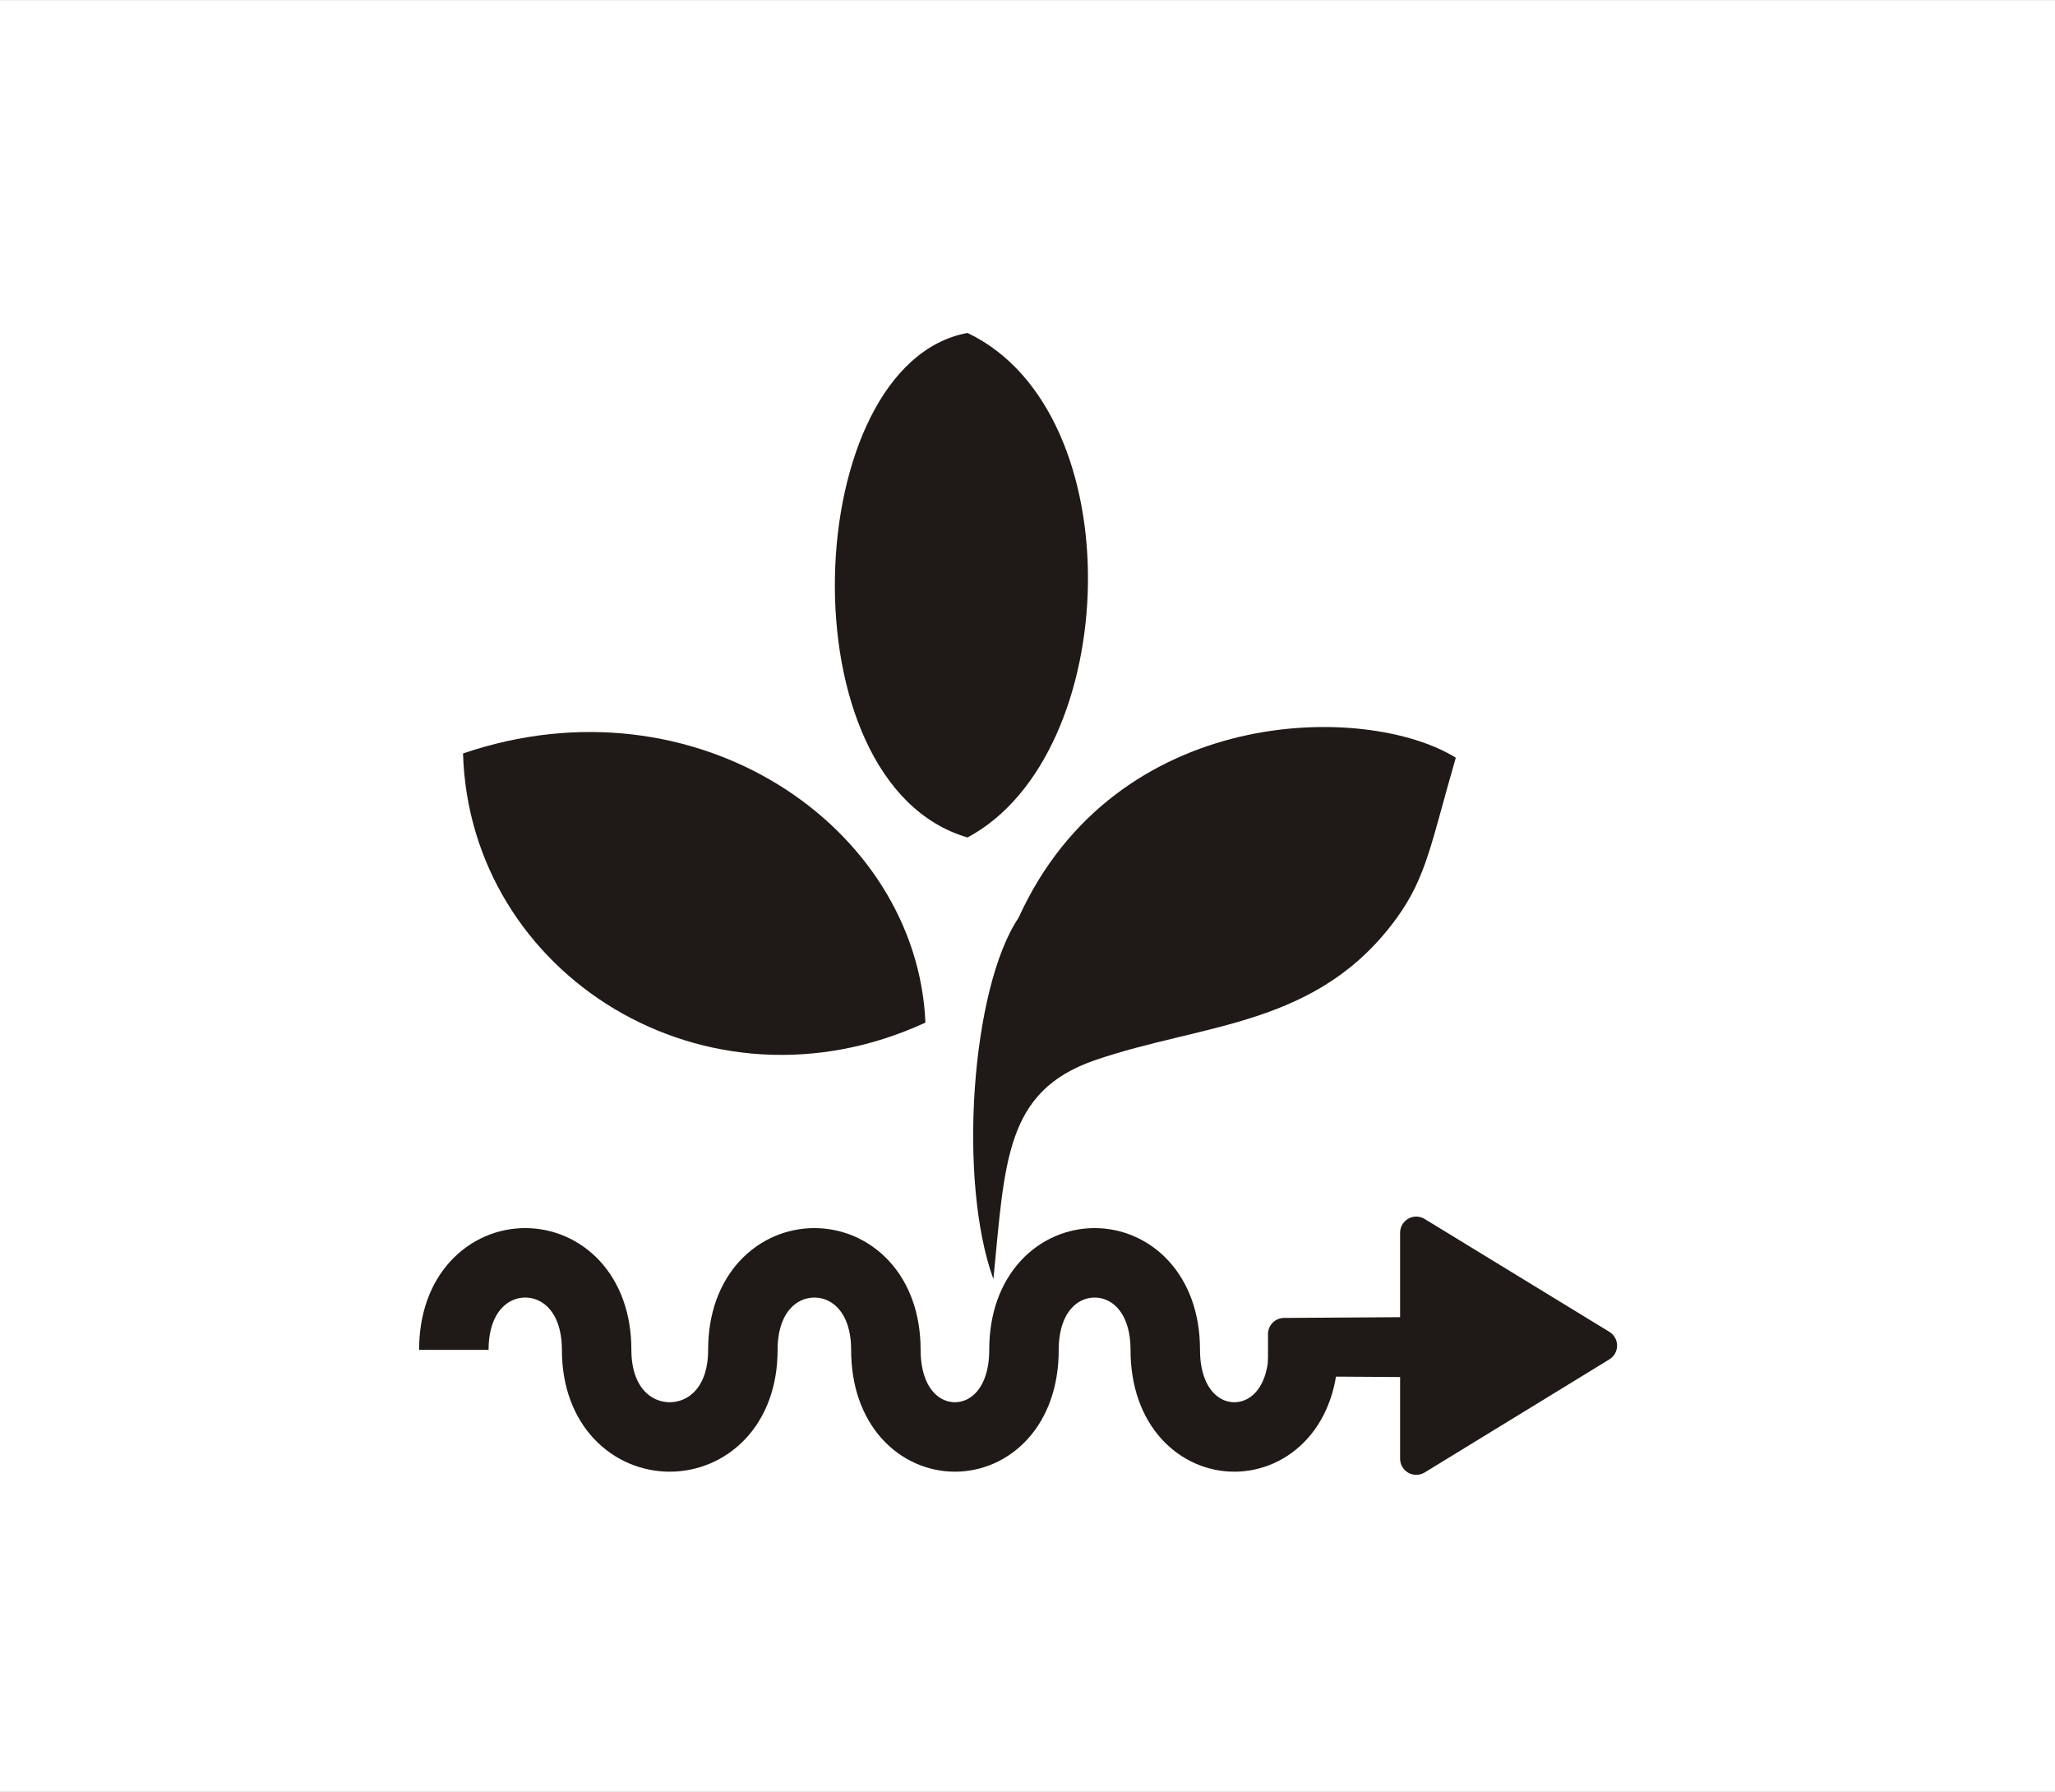 <?xml version="1.0" encoding="UTF-8"?>
<!DOCTYPE svg PUBLIC "-//W3C//DTD SVG 1.1//EN" "http://www.w3.org/Graphics/SVG/1.1/DTD/svg11.dtd">
<!-- Creator: CorelDRAW -->
<svg xmlns="http://www.w3.org/2000/svg" xml:space="preserve" width="41.195mm" height="35.915mm" style="shape-rendering:geometricPrecision; text-rendering:geometricPrecision; image-rendering:optimizeQuality; fill-rule:evenodd; clip-rule:evenodd"
viewBox="0 0 9.613 8.38"
 xmlns:xlink="http://www.w3.org/1999/xlink">
 <rect x="0" y="0" width="9.613" height="8.38" fill="#808080" stroke="none"/>
 <defs>
  <style type="text/css">
   <![CDATA[
    .str0 {stroke:white;stroke-width:0.018}
    .str2 {stroke:#1F1A17;stroke-width:0.151;stroke-linejoin:round}
    .str1 {stroke:#1F1A17;stroke-width:0.325;stroke-linejoin:round}
    .fil1 {fill:none}
    .fil2 {fill:#1F1A17}
    .fil0 {fill:white}
   ]]>
  </style>
 </defs>
 <g id="Layer_x0020_1">
  <rect class="fil0 str0" x="0.009" y="0.009" width="9.595" height="8.363"/>
  <g id="_182960440">
   <g>
    <path id="_182961976" class="fil1 str1" d="M2.123 6.314c0,-0.543 0.668,-0.543 0.668,0 0,0.543 0.684,0.543 0.684,0 0,-0.543 0.669,-0.543 0.669,0 0,0.543 0.646,0.543 0.646,0 0,-0.543 0.661,-0.543 0.661,0 0,0.543 0.646,0.543 0.646,0"/>
    <polygon id="_182961568" class="fil2 str2" points="7.489,6.294 6.625,6.823 6.625,6.366 6.007,6.362 6.007,6.24 6.625,6.236 6.625,5.766 "/>
   </g>
   <g>
    <path id="_182969104" class="fil2" d="M4.526 3.917c-0.869,-0.253 -0.785,-2.216 -2.33343e-005,-2.36 0.778,0.371 0.724,1.973 2.33343e-005,2.36z"/>
    <path id="_182961064" class="fil2" d="M4.765 4.292c-0.222,0.33 -0.285,1.233 -0.118,1.691 0.054,-0.55 0.055,-0.878 0.472,-1.023 0.509,-0.176 1.044,-0.154 1.416,-0.668 0.139,-0.193 0.16,-0.351 0.275,-0.748 -0.417,-0.259 -1.59,-0.253 -2.045,0.748l0 0z"/>
    <path id="_182960608" class="fil2" d="M4.329 4.783c-1.025,0.473 -2.133,-0.224 -2.163,-1.259 1.088,-0.371 2.124,0.341 2.163,1.259z"/>
   </g>
  </g>
 </g>
</svg>
